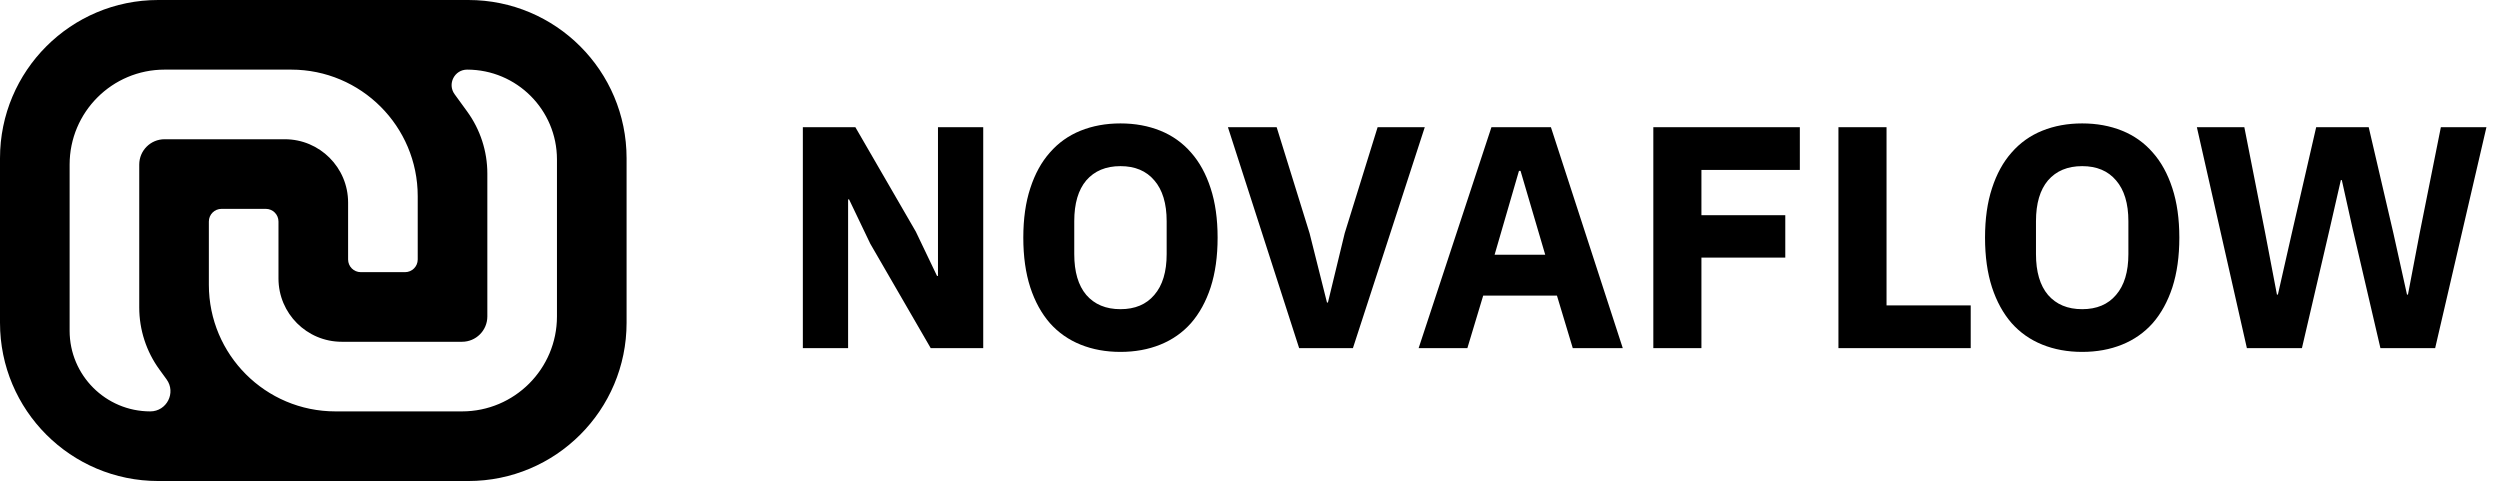 <svg width="395" height="76" viewBox="0 0 395 76" fill="none" xmlns="http://www.w3.org/2000/svg">
<path fill-rule="evenodd" clip-rule="evenodd" d="M0 25C0 11.193 11.193 -6.48339e-08 25 0L74 2.30089e-07C87.807 2.94922e-07 99 11.193 99 25V51C99 64.807 87.807 76 74 76H25C11.193 76 0 64.807 0 51V25ZM33 45C33 56.046 41.954 65 53 65H73C81.284 65 88 58.284 88 50V25.194C88 17.355 81.645 11 73.806 11C71.806 11 70.65 13.269 71.827 14.887L73.812 17.617C75.884 20.466 77 23.897 77 27.419V50C77 52.209 75.209 54 73 54H54C48.477 54 44 49.523 44 44V35C44 33.895 43.105 33 42 33H35C33.895 33 33 33.895 33 35V45ZM46 11C57.046 11 66 19.954 66 31V41C66 42.105 65.105 43 64 43H57C55.895 43 55 42.105 55 41V32C55 26.477 50.523 22 45 22H26C23.791 22 22 23.791 22 26V48.581C22 52.103 23.116 55.534 25.188 58.383L26.32 59.94C27.852 62.046 26.347 65 23.744 65C16.706 65 11 59.294 11 52.256V26C11 17.716 17.716 11 26 11H46Z" fill="black"/>
<path d="M137.5 38.5L134.15 31.5H134V55H126.85V20.1H135.15L144.7 36.6L148.05 43.6H148.2V20.1H155.35V55H147.05L137.5 38.5ZM177.032 55.6C174.732 55.6 172.632 55.217 170.732 54.45C168.832 53.683 167.215 52.55 165.882 51.05C164.548 49.517 163.515 47.633 162.782 45.4C162.048 43.133 161.682 40.517 161.682 37.55C161.682 34.583 162.048 31.983 162.782 29.75C163.515 27.483 164.548 25.6 165.882 24.1C167.215 22.567 168.832 21.417 170.732 20.65C172.632 19.883 174.732 19.5 177.032 19.5C179.332 19.5 181.432 19.883 183.332 20.65C185.232 21.417 186.848 22.567 188.182 24.1C189.515 25.6 190.548 27.483 191.282 29.75C192.015 31.983 192.382 34.583 192.382 37.55C192.382 40.517 192.015 43.133 191.282 45.4C190.548 47.633 189.515 49.517 188.182 51.05C186.848 52.55 185.232 53.683 183.332 54.45C181.432 55.217 179.332 55.6 177.032 55.6ZM177.032 48.85C179.332 48.85 181.115 48.1 182.382 46.6C183.682 45.1 184.332 42.95 184.332 40.15V34.95C184.332 32.15 183.682 30 182.382 28.5C181.115 27 179.332 26.25 177.032 26.25C174.732 26.25 172.932 27 171.632 28.5C170.365 30 169.732 32.15 169.732 34.95V40.15C169.732 42.95 170.365 45.1 171.632 46.6C172.932 48.1 174.732 48.85 177.032 48.85ZM205.263 55L194.013 20.1H201.713L206.913 36.85L209.663 47.8H209.813L212.463 36.85L217.663 20.1H225.113L213.763 55H205.263ZM248.496 55L245.996 46.7H234.346L231.846 55H224.146L235.646 20.1H245.046L256.396 55H248.496ZM240.246 27H239.996L236.146 40.25H244.146L240.246 27ZM261.225 55V20.1H284.375V26.85H268.825V34H282.075V40.7H268.825V55H261.225ZM290.473 55V20.1H298.073V48.25H311.373V55H290.473ZM328.985 55.6C326.685 55.6 324.585 55.217 322.685 54.45C320.785 53.683 319.168 52.55 317.835 51.05C316.501 49.517 315.468 47.633 314.735 45.4C314.001 43.133 313.635 40.517 313.635 37.55C313.635 34.583 314.001 31.983 314.735 29.75C315.468 27.483 316.501 25.6 317.835 24.1C319.168 22.567 320.785 21.417 322.685 20.65C324.585 19.883 326.685 19.5 328.985 19.5C331.285 19.5 333.385 19.883 335.285 20.65C337.185 21.417 338.801 22.567 340.135 24.1C341.468 25.6 342.501 27.483 343.235 29.75C343.968 31.983 344.335 34.583 344.335 37.55C344.335 40.517 343.968 43.133 343.235 45.4C342.501 47.633 341.468 49.517 340.135 51.05C338.801 52.55 337.185 53.683 335.285 54.45C333.385 55.217 331.285 55.6 328.985 55.6ZM328.985 48.85C331.285 48.85 333.068 48.1 334.335 46.6C335.635 45.1 336.285 42.95 336.285 40.15V34.95C336.285 32.15 335.635 30 334.335 28.5C333.068 27 331.285 26.25 328.985 26.25C326.685 26.25 324.885 27 323.585 28.5C322.318 30 321.685 32.15 321.685 34.95V40.15C321.685 42.95 322.318 45.1 323.585 46.6C324.885 48.1 326.685 48.85 328.985 48.85ZM355.006 55L347.106 20.1H354.606L357.906 36.85L359.756 46.55H359.906L362.106 36.85L365.956 20.1H374.256L378.156 36.85L380.306 46.55H380.456L382.306 36.85L385.656 20.1H392.856L384.756 55H376.106L371.706 36.1L370.006 28.45H369.856L368.106 36.1L363.706 55H355.006Z" fill="black"/>
</svg>
